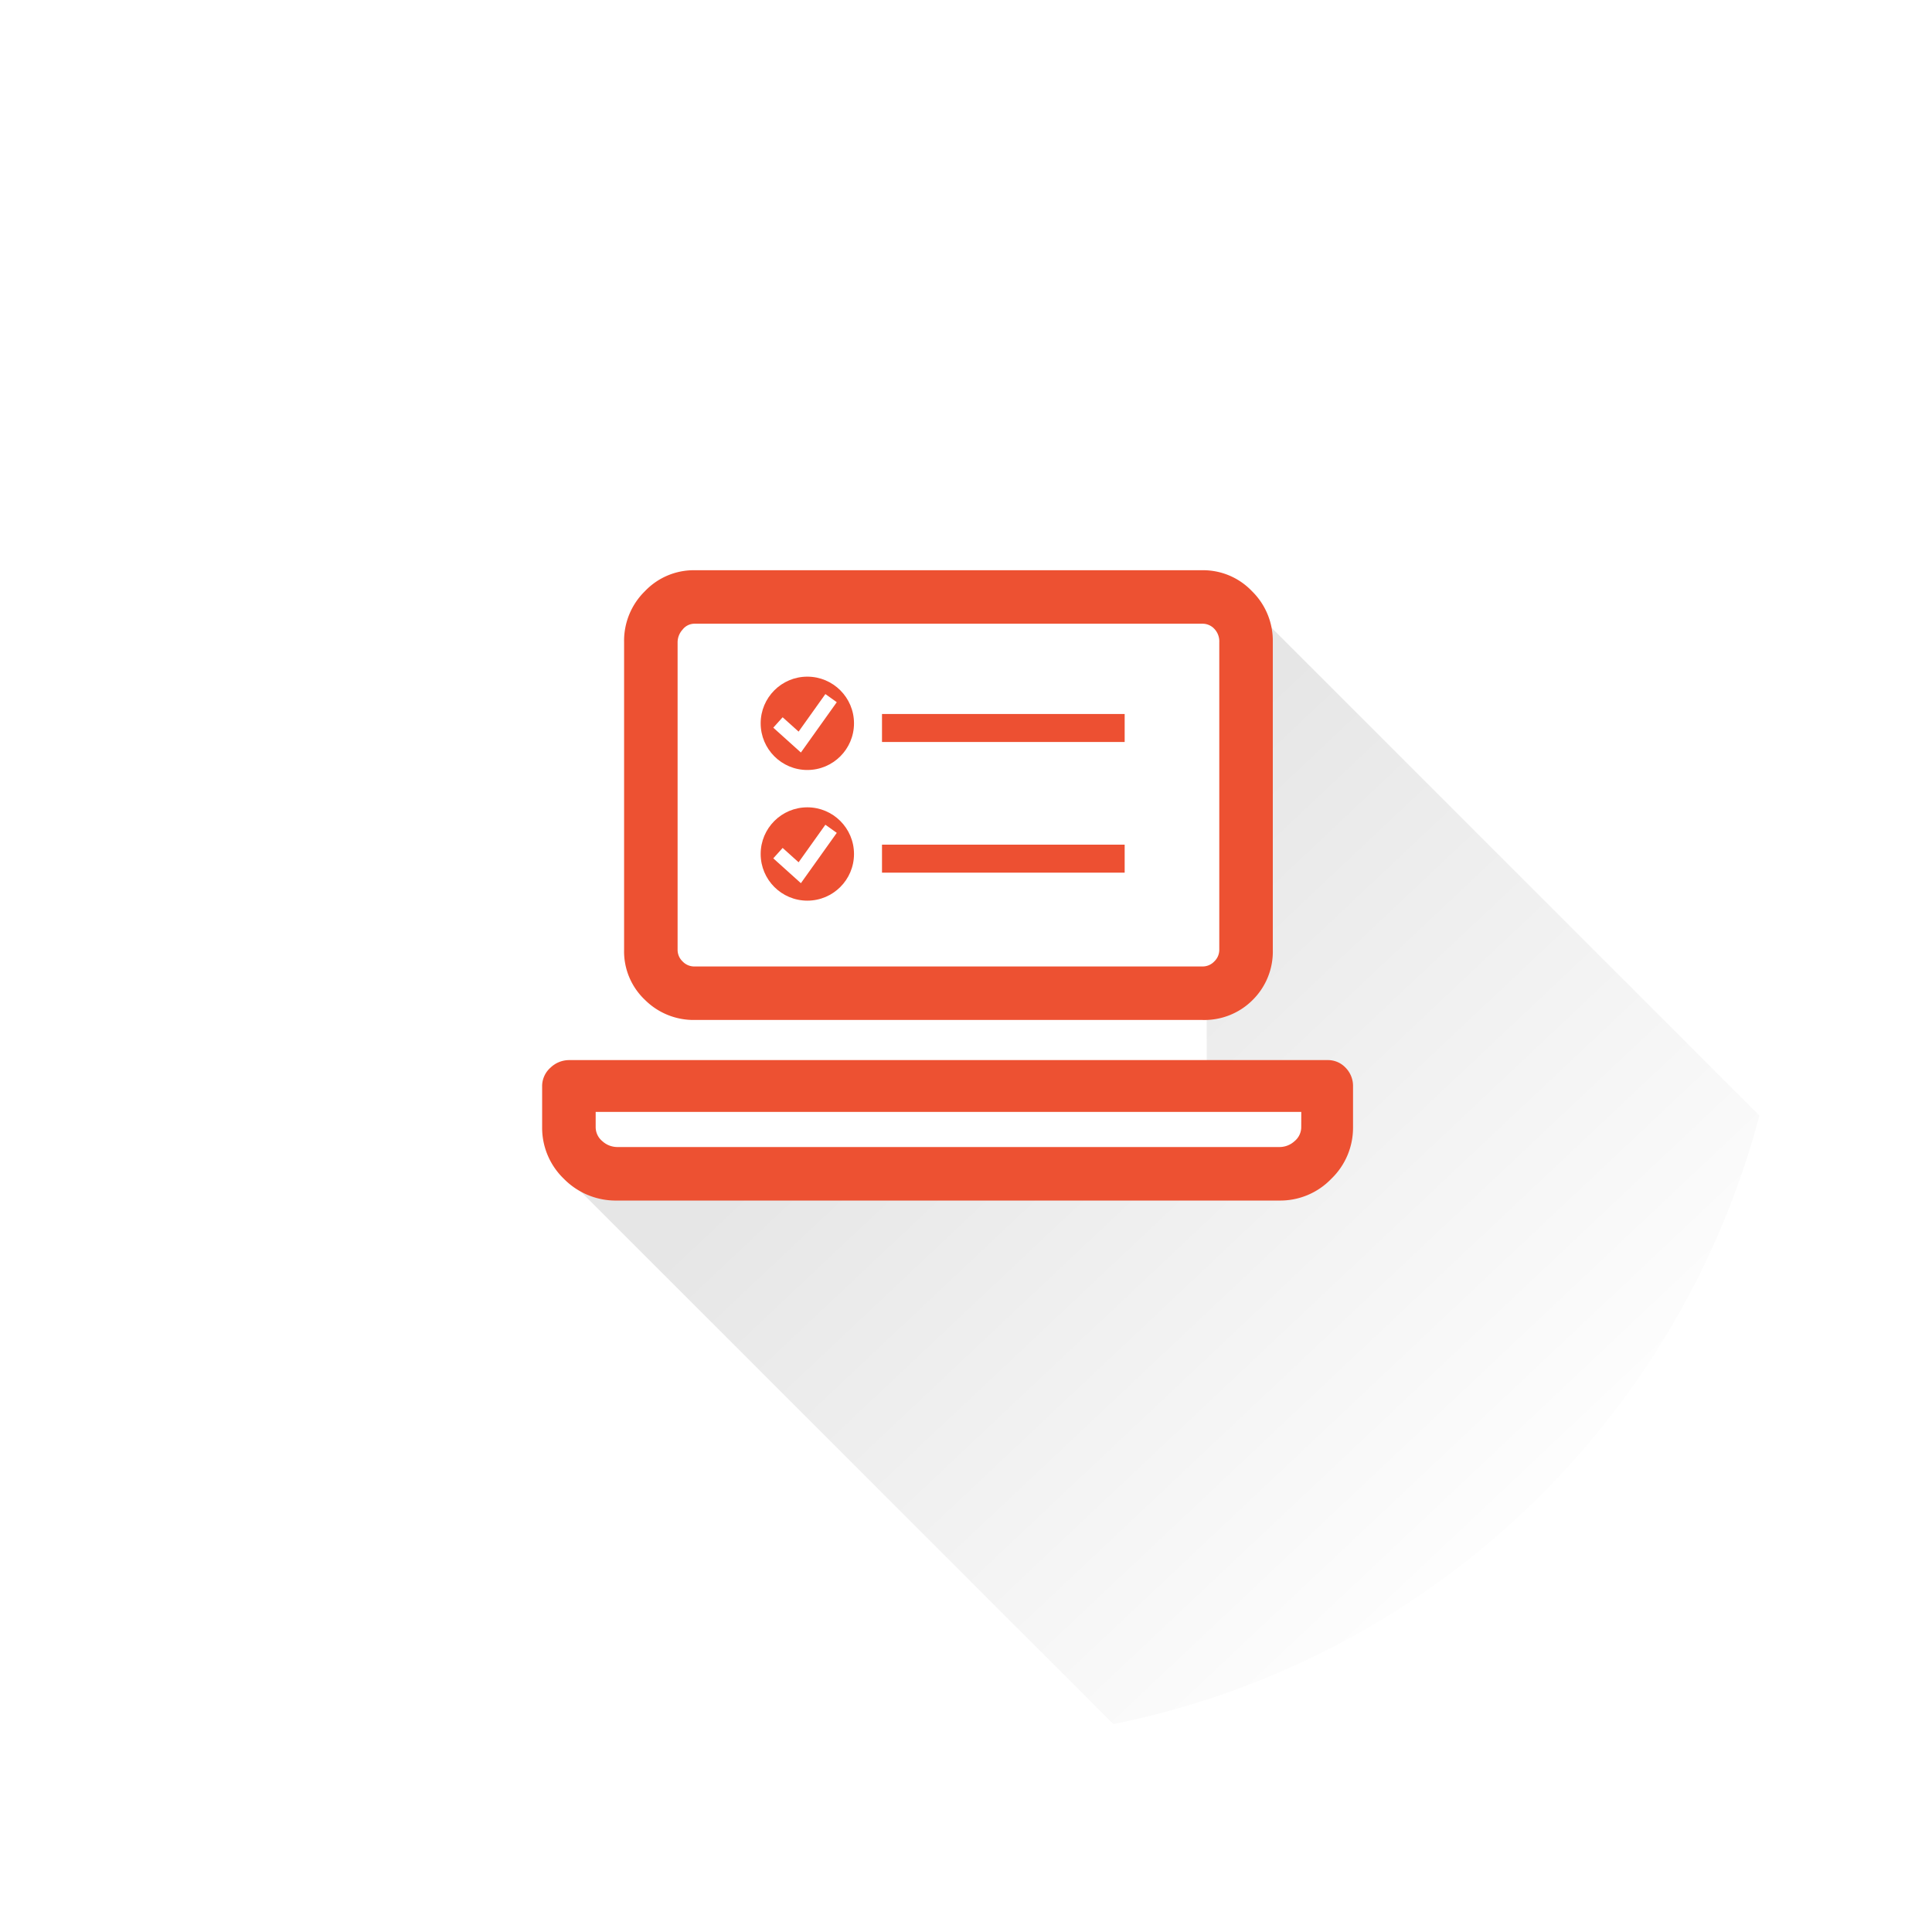 <svg xmlns="http://www.w3.org/2000/svg" xmlns:xlink="http://www.w3.org/1999/xlink" width="207" height="207" viewBox="0 0 207 207">
  <defs>
    <filter id="Ellipse_30" x="0" y="0" width="207" height="207" filterUnits="userSpaceOnUse">
      <feOffset dx="2" dy="7" input="SourceAlpha"/>
      <feGaussianBlur stdDeviation="4.5" result="blur"/>
      <feFlood flood-color="#1a1a1a" flood-opacity="0.102"/>
      <feComposite operator="in" in2="blur"/>
      <feComposite in="SourceGraphic"/>
    </filter>
    <clipPath id="clip-path">
      <circle id="Ellipse_33" data-name="Ellipse 33" cx="90" cy="90" r="90" transform="translate(0 0.23)" fill="#fff"/>
    </clipPath>
    <linearGradient id="linear-gradient" x1="0.406" y1="0.217" x2="1" y2="0.818" gradientUnits="objectBoundingBox">
      <stop offset="0" stop-color="#e6e6e6"/>
      <stop offset="0.783" stop-color="#fefefe"/>
      <stop offset="1" stop-color="#fff"/>
    </linearGradient>
  </defs>
  <g id="Group_871" data-name="Group 871" transform="translate(11.983 6.752)">
    <g transform="matrix(1, 0, 0, 1, -11.98, -6.75)" filter="url(#Ellipse_30)">
      <circle id="Ellipse_30-2" data-name="Ellipse 30" cx="90" cy="90" r="90" transform="translate(11.5 6.5)" fill="#fff"/>
    </g>
    <g id="Mask_Group_1" data-name="Mask Group 1" transform="translate(-0.483 -0.483)" clip-path="url(#clip-path)">
      <path id="Path_742" data-name="Path 742" d="M800.617,799.609l65.648,65.648,67.278-22.844v-44.3l-58.961-58.96v37.923l-5.487,3.893v6.707h14.27l-1.149,9.275-4.963,2.662Z" transform="translate(-751.305 -679.626)" fill="url(#linear-gradient)"/>
    </g>
    <g id="Group_529" data-name="Group 529" transform="translate(46.107 54.343)">
      <path id="Path_745" data-name="Path 745" d="M-83.109-34.887h54.457a7.291,7.291,0,0,0,5.374-2.15,7.291,7.291,0,0,0,2.15-5.374V-75.371a7.434,7.434,0,0,0-2.239-5.464,7.227,7.227,0,0,0-5.285-2.239H-83.109a7.227,7.227,0,0,0-5.285,2.239,7.434,7.434,0,0,0-2.239,5.464V-42.41a7.142,7.142,0,0,0,2.239,5.374A7.378,7.378,0,0,0-83.109-34.887ZM-84.9-75.371a2.031,2.031,0,0,1,.537-1.344,1.611,1.611,0,0,1,1.254-.627h54.457A1.719,1.719,0,0,1-27.4-76.8a1.937,1.937,0,0,1,.537,1.433V-42.41a1.719,1.719,0,0,1-.537,1.254,1.719,1.719,0,0,1-1.254.537H-83.109a1.719,1.719,0,0,1-1.254-.537A1.719,1.719,0,0,1-84.9-42.41Zm69.684,44.784H-96.544a2.883,2.883,0,0,0-1.97.806,2.648,2.648,0,0,0-.9,2.06v4.3a7.581,7.581,0,0,0,2.329,5.553,7.791,7.791,0,0,0,5.732,2.329h70.938a7.581,7.581,0,0,0,5.553-2.329,7.581,7.581,0,0,0,2.329-5.553v-4.3a2.79,2.79,0,0,0-.806-2.06A2.578,2.578,0,0,0-15.216-30.587Zm-2.866,7.165A1.951,1.951,0,0,1-18.8-21.9a2.385,2.385,0,0,1-1.612.627H-91.349a2.385,2.385,0,0,1-1.612-.627,1.951,1.951,0,0,1-.717-1.523v-1.612h75.6Z" transform="translate(99.41 83.074)" fill="#ed5132"/>
      <g id="Component_138_27" data-name="Component 138 – 27" transform="translate(23.41 11.404)">
        <circle id="Ellipse_42" data-name="Ellipse 42" cx="5" cy="5" r="5" fill="#ed5032"/>
        <rect id="Rectangle_2431" data-name="Rectangle 2431" width="26" height="3" transform="translate(13 4)" fill="#ed5032"/>
        <path id="Path_1075" data-name="Path 1075" d="M20384.361,5663.359l2.334,2.1,3.357-4.707" transform="translate(-20382.508 -5658.451)" fill="none" stroke="#fff" stroke-width="1.5"/>
      </g>
      <g id="Component_138_28" data-name="Component 138 – 28" transform="translate(23.41 25.404)">
        <circle id="Ellipse_42-2" data-name="Ellipse 42" cx="5" cy="5" r="5" fill="#ed5032"/>
        <rect id="Rectangle_2431-2" data-name="Rectangle 2431" width="26" height="3" transform="translate(13 4)" fill="#ed5032"/>
        <path id="Path_1075-2" data-name="Path 1075" d="M20384.361,5663.359l2.334,2.1,3.357-4.707" transform="translate(-20382.508 -5658.451)" fill="none" stroke="#fff" stroke-width="1.5"/>
      </g>
    </g>
  </g>
</svg>
